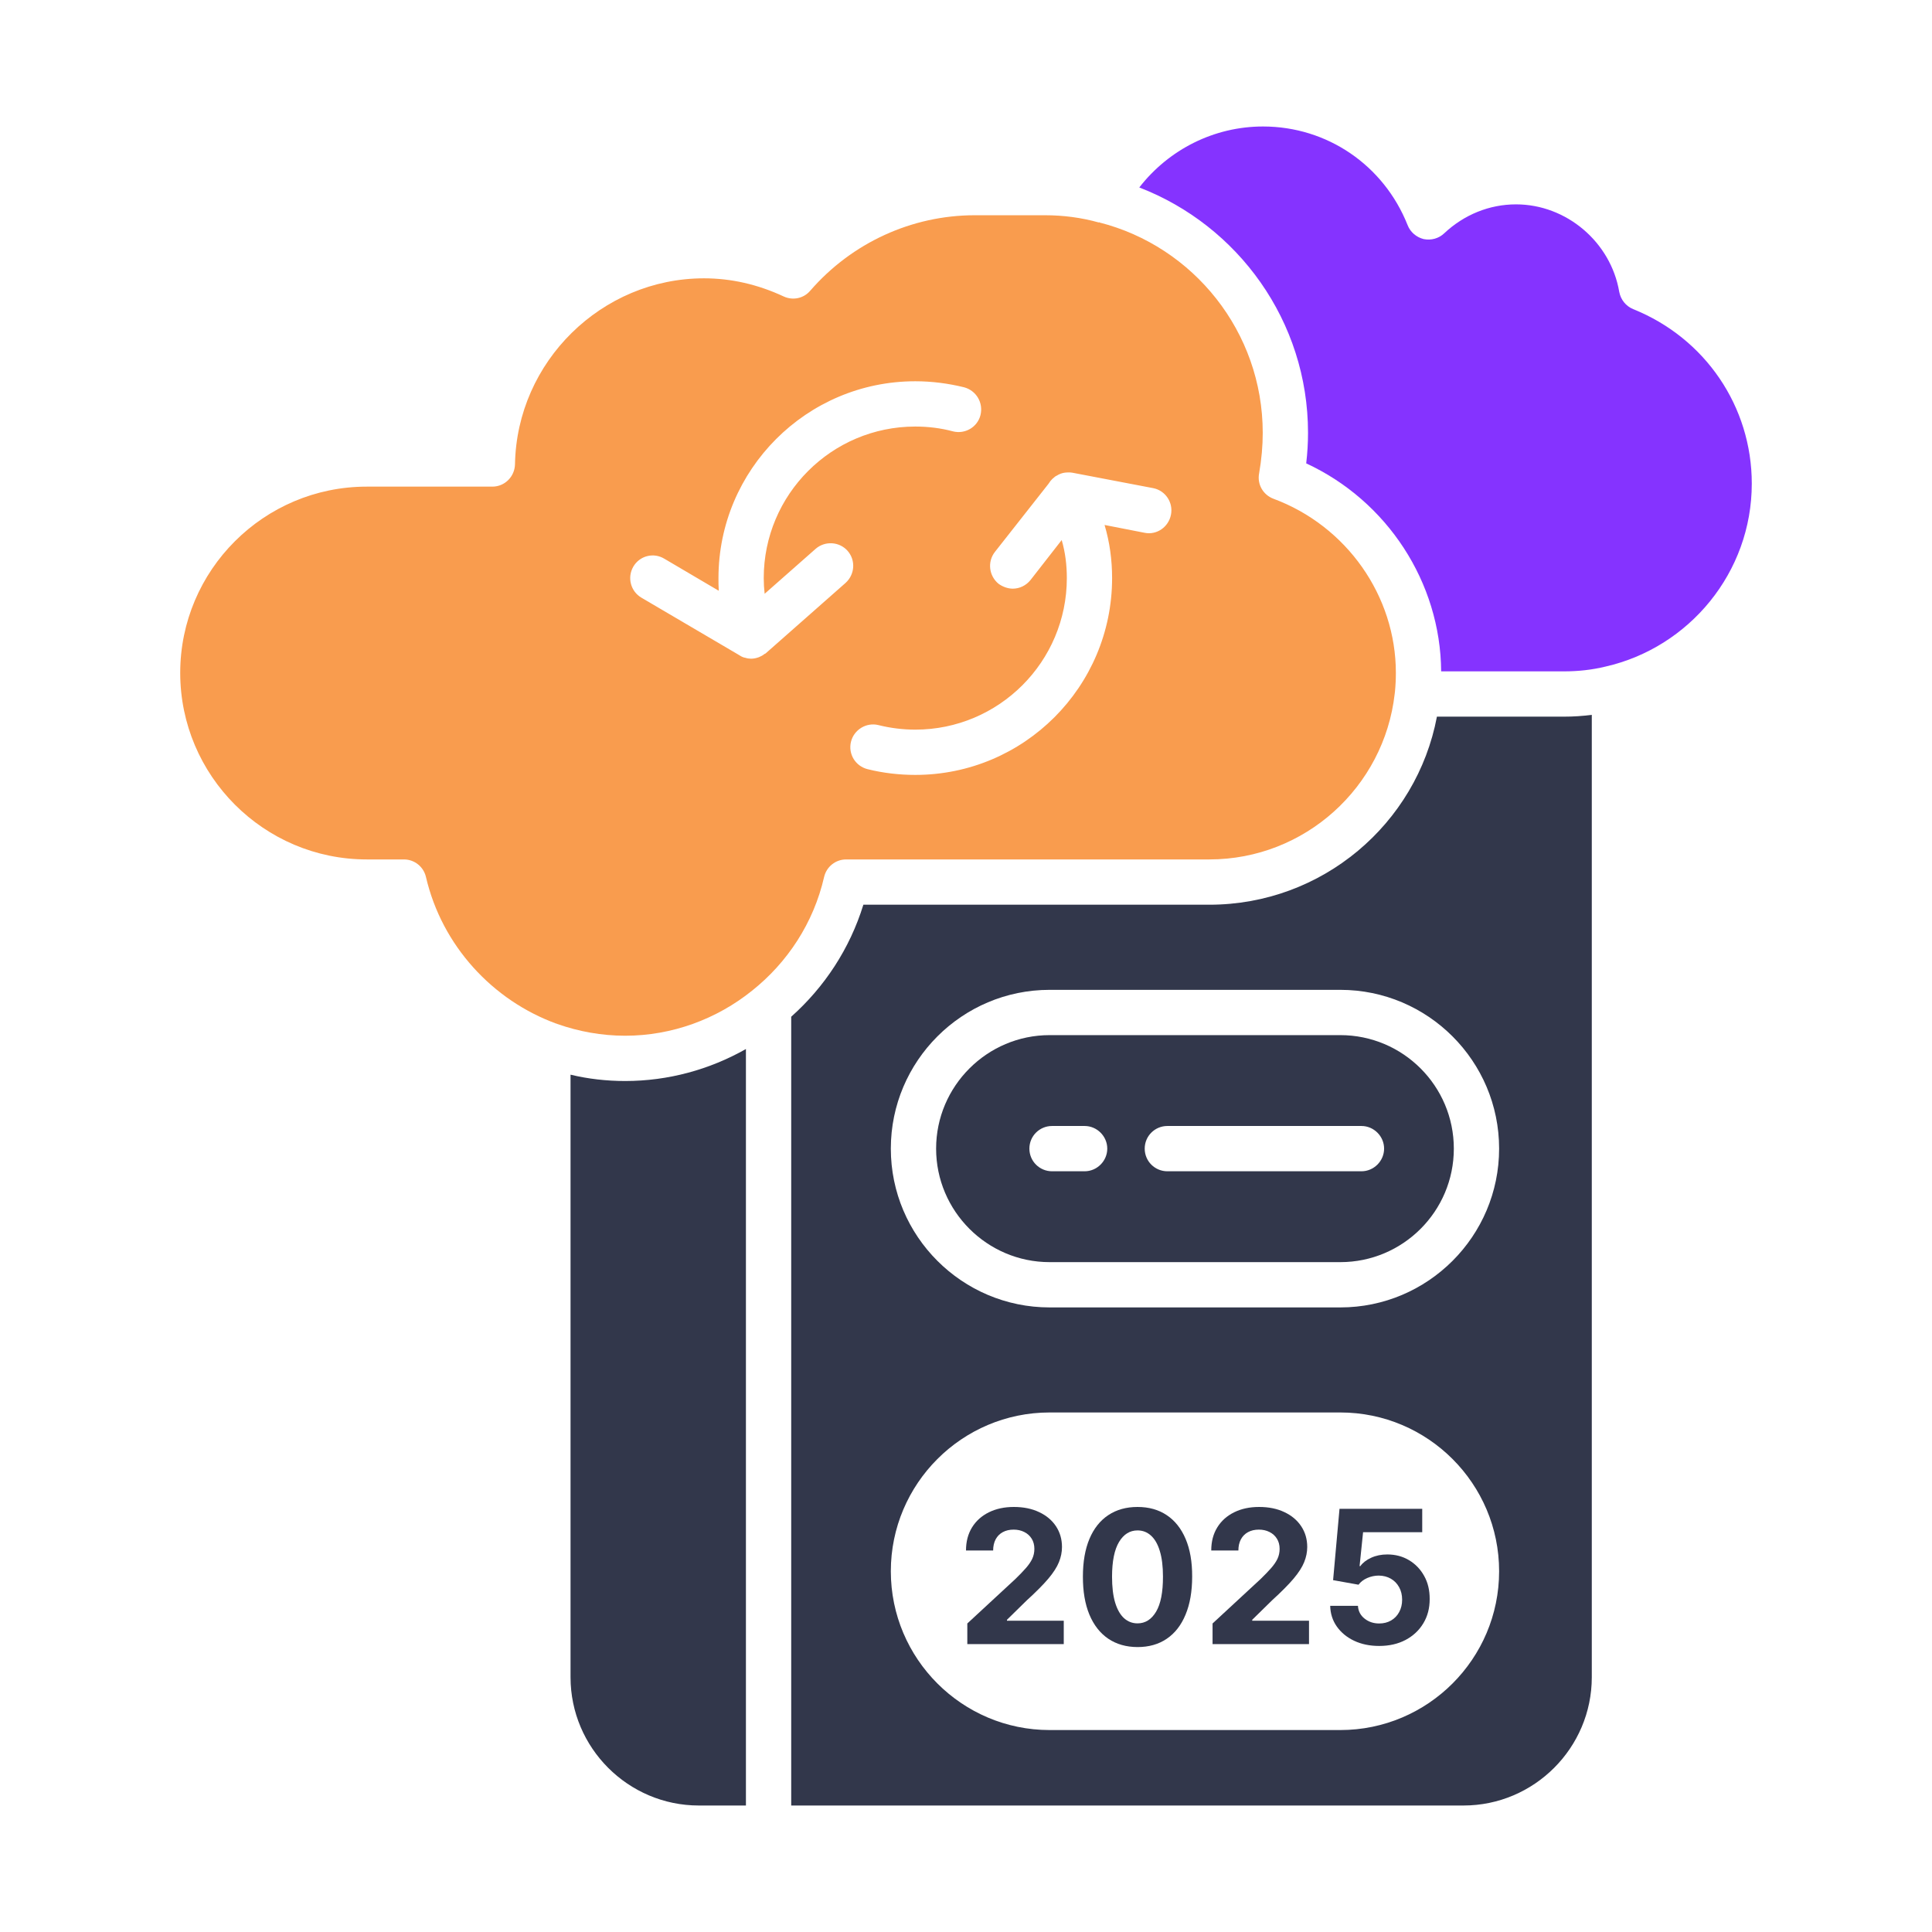 <svg width="100" height="100" viewBox="0 0 100 100" fill="none" xmlns="http://www.w3.org/2000/svg">
<path d="M84.531 16C84.156 15.844 83.891 15.516 83.812 15.109C83.375 12.531 81.078 10.578 78.469 10.578C77.094 10.578 75.781 11.109 74.75 12.078C74.469 12.344 74.078 12.453 73.688 12.375C73.312 12.281 73 12.016 72.859 11.656C71.625 8.547 68.688 6.547 65.375 6.547C62.844 6.547 60.5 7.734 58.969 9.703C64.078 11.672 67.703 16.625 67.703 22.406C67.703 22.922 67.672 23.453 67.609 23.984C71.797 25.922 74.562 30.141 74.594 34.75H80.938C81.688 34.75 82.406 34.672 83.109 34.5C87.422 33.516 90.672 29.641 90.672 25.031C90.672 21.047 88.266 17.5 84.531 16Z" fill="#8533FF"/>
<path d="M74.375 37.094C73.328 42.641 68.438 46.828 62.594 46.828H44.688C43.984 49.109 42.672 51.094 40.953 52.625V93.453H75.75C79.406 93.453 82.391 90.469 82.391 86.812V37C81.922 37.062 81.438 37.094 80.938 37.094H74.375ZM69.375 89.547H54.328C49.797 89.547 46.109 85.859 46.109 81.328C46.109 76.797 49.797 73.109 54.328 73.109H69.375C73.906 73.109 77.594 76.797 77.594 81.328C77.594 85.859 73.906 89.547 69.375 89.547ZM69.375 67.672H54.328C49.797 67.672 46.109 63.984 46.109 59.453C46.109 54.922 49.797 51.234 54.328 51.234H69.375C73.906 51.234 77.594 54.922 77.594 59.453C77.594 63.984 73.906 67.672 69.375 67.672Z" fill="#32374B"/>
<path d="M69.375 53.578H54.328C51.094 53.578 48.453 56.219 48.453 59.453C48.453 62.688 51.094 65.328 54.328 65.328H69.375C72.609 65.328 75.25 62.703 75.25 59.453C75.25 56.203 72.609 53.578 69.375 53.578ZM56.141 60.625H54.453C53.812 60.625 53.281 60.109 53.281 59.453C53.281 58.797 53.812 58.281 54.453 58.281H56.141C56.781 58.281 57.312 58.812 57.312 59.453C57.312 60.094 56.781 60.625 56.141 60.625ZM70.469 60.625H60.422C59.781 60.625 59.25 60.109 59.25 59.453C59.25 58.797 59.781 58.281 60.422 58.281H70.469C71.109 58.281 71.641 58.812 71.641 59.453C71.641 60.094 71.109 60.625 70.469 60.625Z" fill="#32374B"/>
<path d="M43.797 44.484H62.594C67.547 44.484 71.641 40.734 72.188 35.922C72.188 35.875 72.203 35.844 72.203 35.797C72.234 35.484 72.25 35.156 72.25 34.828C72.25 30.844 69.703 27.219 65.906 25.812C65.375 25.609 65.062 25.062 65.172 24.5C65.297 23.781 65.359 23.078 65.359 22.406C65.359 17.172 61.766 12.75 56.906 11.516C56.891 11.5 56.891 11.484 56.875 11.516C55.984 11.266 55.047 11.141 54.094 11.141H50.453C47.203 11.141 44.094 12.562 41.938 15.047C41.594 15.453 41.031 15.562 40.562 15.344C39.219 14.719 37.844 14.406 36.438 14.406C31.141 14.406 26.75 18.719 26.656 24.031C26.641 24.672 26.125 25.188 25.484 25.188H18.984C13.656 25.188 9.328 29.516 9.328 34.828C9.328 40.141 13.656 44.484 18.984 44.484H20.906C21.453 44.484 21.922 44.859 22.047 45.391C22.875 48.953 25.5 51.781 28.797 52.984C28.812 52.984 28.828 52.984 28.844 53C29.953 53.391 31.141 53.609 32.359 53.609C34.781 53.609 37.094 52.75 38.922 51.281C40.75 49.828 42.109 47.781 42.656 45.391C42.781 44.859 43.25 44.484 43.797 44.484ZM51.5 28.562L54.266 25.047L54.375 24.891L54.406 24.859C54.406 24.859 54.469 24.781 54.516 24.75C54.578 24.688 54.641 24.641 54.719 24.609C54.781 24.562 54.844 24.547 54.906 24.516C55.031 24.469 55.172 24.453 55.297 24.453C55.375 24.453 55.438 24.453 55.516 24.469L59.688 25.266C60.328 25.391 60.734 26.016 60.609 26.641C60.484 27.281 59.875 27.703 59.25 27.578L57.172 27.172C57.438 28.062 57.562 28.984 57.562 29.922C57.562 35.547 53 40.109 47.375 40.109C46.562 40.109 45.719 40.016 44.906 39.812C44.281 39.656 43.891 39.031 44.047 38.391C44.203 37.766 44.844 37.375 45.469 37.531C46.094 37.688 46.75 37.766 47.375 37.766C51.703 37.766 55.219 34.25 55.219 29.922C55.219 29.25 55.141 28.594 54.953 27.953L53.344 30.016C53.109 30.312 52.766 30.469 52.422 30.469C52.172 30.469 51.906 30.375 51.688 30.219C51.188 29.812 51.094 29.078 51.5 28.562ZM39.656 33.797C39.656 33.797 39.609 33.844 39.578 33.844C39.484 33.922 39.391 33.969 39.281 34.016C39.156 34.062 39.016 34.094 38.875 34.094C38.781 34.094 38.672 34.078 38.578 34.047C38.469 34.031 38.375 33.984 38.281 33.922L38.203 33.875L33.203 30.938C32.641 30.609 32.453 29.891 32.781 29.328C33.109 28.766 33.828 28.578 34.391 28.922L37.203 30.578C37.188 30.359 37.188 30.141 37.188 29.922C37.188 24.312 41.75 19.734 47.375 19.734C48.234 19.734 49.078 19.844 49.906 20.047C50.531 20.219 50.906 20.844 50.75 21.484C50.594 22.109 49.953 22.484 49.328 22.328C48.688 22.156 48.031 22.078 47.375 22.078C43.047 22.078 39.531 25.594 39.531 29.922C39.531 30.203 39.547 30.469 39.578 30.734L42.219 28.406C42.703 27.984 43.453 28.031 43.875 28.516C44.297 29 44.25 29.734 43.766 30.172L39.656 33.797Z" fill="#F99C4E"/>
<path d="M29.531 55.625V86.812C29.531 90.469 32.516 93.453 36.172 93.453H38.609V54.297C36.734 55.359 34.594 55.953 32.359 55.953C31.391 55.953 30.438 55.844 29.531 55.625Z" fill="#32374B"/>
<path d="M50.068 85.098V84.031L52.561 81.724C52.773 81.518 52.951 81.334 53.094 81.17C53.24 81.005 53.351 80.845 53.426 80.688C53.501 80.528 53.539 80.356 53.539 80.171C53.539 79.966 53.492 79.789 53.399 79.641C53.305 79.491 53.178 79.376 53.016 79.296C52.854 79.214 52.67 79.173 52.465 79.173C52.251 79.173 52.064 79.216 51.904 79.303C51.745 79.389 51.622 79.513 51.535 79.675C51.449 79.837 51.405 80.03 51.405 80.253H50C50 79.795 50.104 79.397 50.311 79.06C50.519 78.723 50.809 78.462 51.183 78.277C51.557 78.092 51.988 78 52.475 78C52.977 78 53.413 78.089 53.785 78.267C54.159 78.442 54.45 78.686 54.657 78.998C54.864 79.311 54.968 79.669 54.968 80.072C54.968 80.336 54.916 80.597 54.811 80.855C54.708 81.113 54.525 81.399 54.26 81.713C53.996 82.025 53.623 82.4 53.142 82.838L52.12 83.84V83.888H55.06V85.098H50.068Z" fill="#32374B"/>
<path d="M58.879 85.252C58.291 85.25 57.785 85.105 57.361 84.818C56.939 84.531 56.614 84.115 56.386 83.57C56.16 83.025 56.049 82.37 56.051 81.604C56.051 80.84 56.164 80.189 56.39 79.651C56.617 79.114 56.942 78.704 57.364 78.424C57.788 78.141 58.293 78 58.879 78C59.465 78 59.968 78.141 60.39 78.424C60.814 78.707 61.14 79.117 61.368 79.655C61.596 80.191 61.709 80.84 61.706 81.604C61.706 82.372 61.592 83.028 61.364 83.573C61.139 84.118 60.815 84.534 60.393 84.821C59.972 85.108 59.467 85.252 58.879 85.252ZM58.879 84.025C59.28 84.025 59.6 83.823 59.84 83.419C60.079 83.016 60.197 82.411 60.195 81.604C60.195 81.073 60.14 80.63 60.031 80.277C59.924 79.924 59.771 79.658 59.573 79.481C59.377 79.303 59.145 79.214 58.879 79.214C58.48 79.214 58.161 79.413 57.921 79.812C57.682 80.211 57.561 80.808 57.559 81.604C57.559 82.142 57.612 82.591 57.72 82.951C57.829 83.309 57.983 83.578 58.181 83.758C58.38 83.936 58.612 84.025 58.879 84.025Z" fill="#32374B"/>
<path d="M62.762 85.098V84.031L65.255 81.724C65.467 81.518 65.644 81.334 65.788 81.17C65.934 81.005 66.044 80.845 66.12 80.688C66.195 80.528 66.233 80.356 66.233 80.171C66.233 79.966 66.186 79.789 66.092 79.641C65.999 79.491 65.871 79.376 65.709 79.296C65.547 79.214 65.364 79.173 65.159 79.173C64.945 79.173 64.758 79.216 64.598 79.303C64.439 79.389 64.316 79.513 64.229 79.675C64.142 79.837 64.099 80.03 64.099 80.253H62.694C62.694 79.795 62.797 79.397 63.005 79.06C63.212 78.723 63.503 78.462 63.877 78.277C64.251 78.092 64.681 78 65.169 78C65.671 78 66.107 78.089 66.479 78.267C66.853 78.442 67.143 78.686 67.35 78.998C67.558 79.311 67.662 79.669 67.662 80.072C67.662 80.336 67.609 80.597 67.504 80.855C67.402 81.113 67.218 81.399 66.954 81.713C66.689 82.025 66.317 82.4 65.836 82.838L64.814 83.84V83.888H67.754V85.098H62.762Z" fill="#32374B"/>
<path d="M71.384 85.194C70.901 85.194 70.47 85.105 70.092 84.927C69.716 84.749 69.417 84.504 69.196 84.192C68.975 83.88 68.86 83.522 68.851 83.118H70.287C70.303 83.39 70.417 83.61 70.629 83.778C70.841 83.947 71.093 84.031 71.384 84.031C71.617 84.031 71.822 83.98 72 83.877C72.18 83.773 72.32 83.628 72.42 83.443C72.523 83.256 72.574 83.042 72.574 82.8C72.574 82.554 72.522 82.338 72.417 82.151C72.314 81.964 72.172 81.818 71.99 81.713C71.807 81.608 71.599 81.555 71.364 81.552C71.159 81.552 70.959 81.595 70.765 81.679C70.574 81.763 70.425 81.879 70.317 82.024L69.001 81.788L69.333 78.096H73.614V79.306H70.553L70.372 81.06H70.413C70.536 80.887 70.722 80.743 70.971 80.629C71.219 80.515 71.497 80.458 71.805 80.458C72.227 80.458 72.603 80.558 72.933 80.756C73.264 80.954 73.525 81.227 73.716 81.573C73.908 81.917 74.002 82.314 74 82.763C74.002 83.235 73.893 83.654 73.672 84.021C73.453 84.386 73.146 84.673 72.752 84.883C72.36 85.09 71.904 85.194 71.384 85.194Z" fill="#32374B"/>
</svg>
